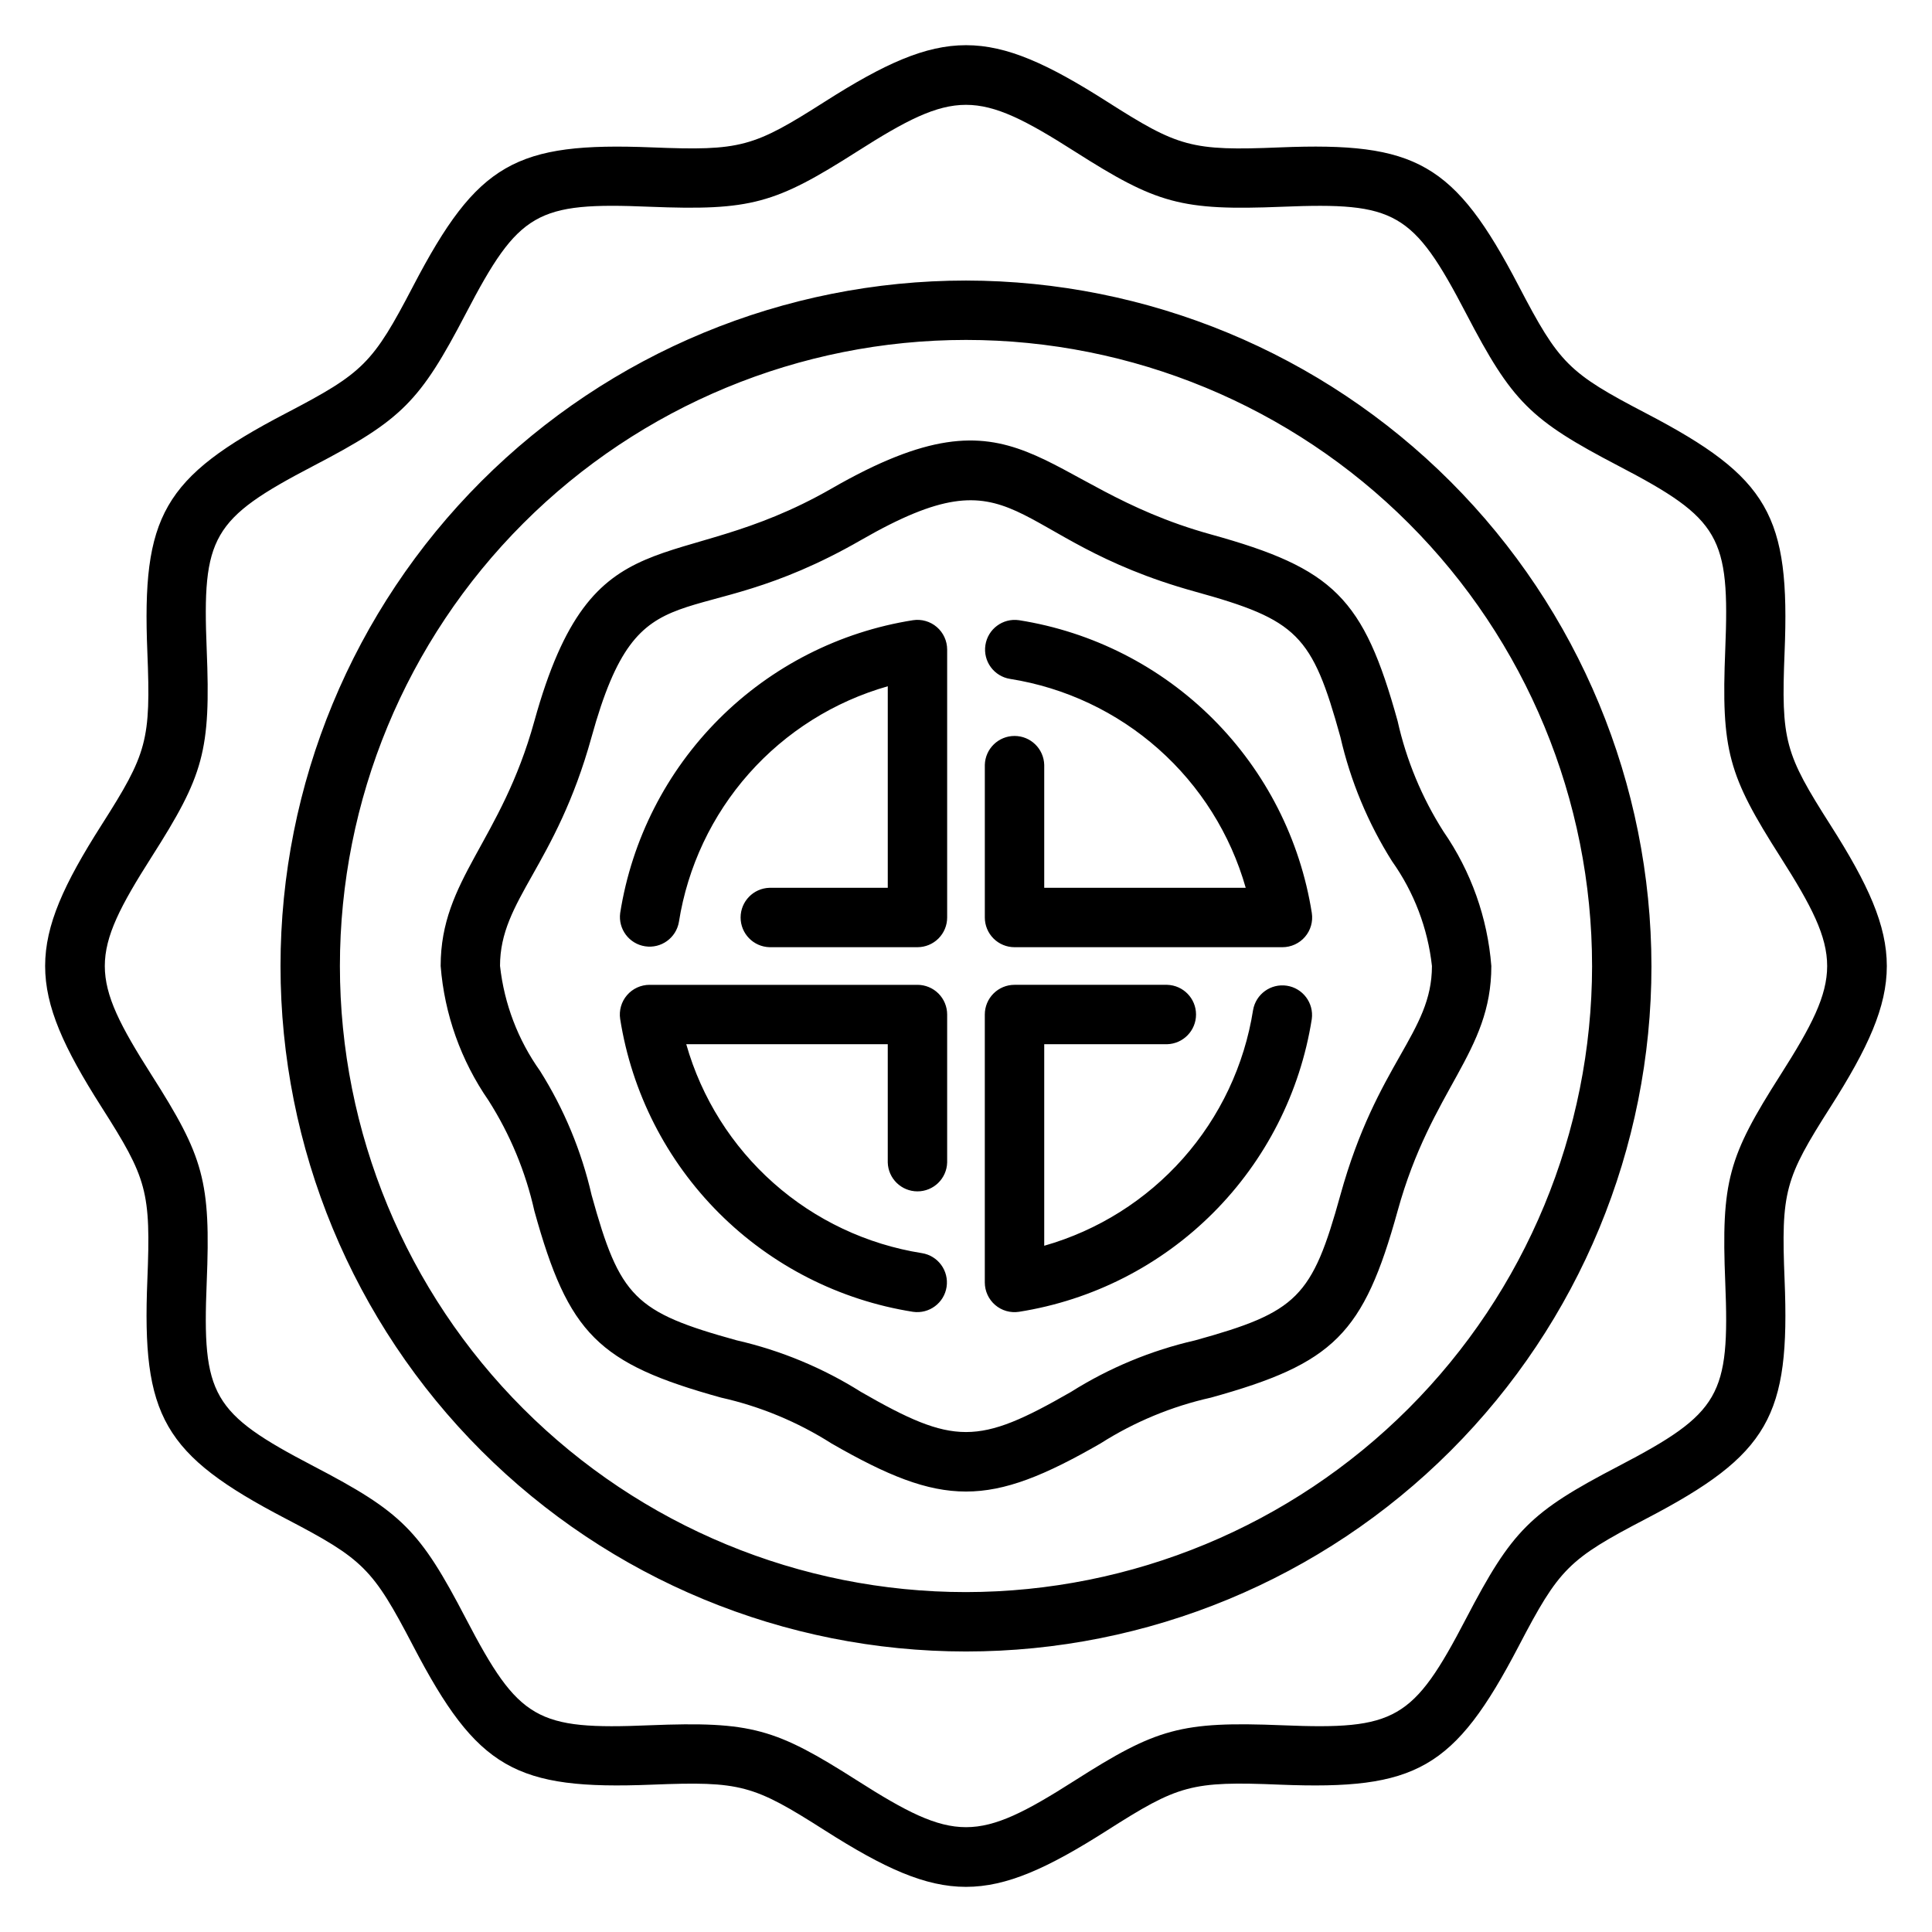 <?xml version="1.0" encoding="UTF-8"?>
<!-- Uploaded to: ICON Repo, www.svgrepo.com, Generator: ICON Repo Mixer Tools -->
<svg fill="#000000" width="800px" height="800px" version="1.1" viewBox="144 144 512 512" xmlns="http://www.w3.org/2000/svg">
 <path d="m491.64 414.04c-3.07 19.477-12.234 37.48-26.18 51.422-13.941 13.945-31.945 23.109-51.422 26.18-2.266 0.348-4.574-0.312-6.312-1.809-1.738-1.496-2.742-3.672-2.742-5.969v-71.004c0-2.09 0.828-4.09 2.305-5.566 1.477-1.477 3.481-2.309 5.57-2.305h40.438c4.266 0.113 7.664 3.602 7.664 7.867s-3.398 7.758-7.664 7.871h-32.566v53.41c14.223-4.047 26.988-12.082 36.797-23.148 9.809-11.066 16.246-24.707 18.551-39.316 0.73-4.227 4.703-7.094 8.945-6.449 4.238 0.645 7.18 4.566 6.617 8.816zm-77.602-105.68c-4.277-0.617-8.25 2.332-8.898 6.606-0.652 4.273 2.269 8.27 6.535 8.949 14.605 2.312 28.246 8.75 39.312 18.562 11.066 9.809 19.094 22.578 23.141 36.801h-53.398v-32.578c-0.113-4.266-3.606-7.664-7.871-7.664s-7.758 3.398-7.871 7.664v40.445c0 2.09 0.828 4.094 2.305 5.57 1.477 1.477 3.481 2.305 5.57 2.305h71.004c2.293-0.004 4.473-1.004 5.969-2.742 1.496-1.738 2.156-4.043 1.812-6.312-3.07-19.48-12.238-37.484-26.18-51.426-13.945-13.945-31.949-23.109-51.43-26.18zm-28.082 0c-19.477 3.07-37.48 12.234-51.422 26.18-13.945 13.941-23.109 31.945-26.18 51.422-0.566 4.254 2.379 8.176 6.617 8.82 4.242 0.645 8.219-2.227 8.945-6.453 2.309-14.605 8.742-28.246 18.551-39.316 9.809-11.066 22.578-19.098 36.801-23.145v53.41h-31.336c-4.266 0.113-7.664 3.602-7.664 7.867s3.398 7.758 7.664 7.871h39.203c2.086 0 4.09-0.828 5.566-2.305 1.477-1.477 2.305-3.481 2.305-5.566v-71.008c-0.004-2.293-1.004-4.469-2.742-5.965-1.738-1.492-4.043-2.156-6.309-1.812zm1.18 96.633h-71.004v-0.004c-2.293 0.004-4.473 1.004-5.969 2.742-1.492 1.738-2.156 4.043-1.812 6.312 3.074 19.477 12.238 37.48 26.18 51.422 13.945 13.945 31.945 23.109 51.426 26.18 4.277 0.617 8.25-2.332 8.898-6.602 0.648-4.273-2.269-8.27-6.539-8.949-14.605-2.312-28.242-8.754-39.309-18.562-11.066-9.809-19.094-22.578-23.141-36.801h53.398v31.332-0.004c0.113 4.266 3.606 7.664 7.871 7.664s7.758-3.398 7.871-7.664v-39.203c0-2.086-0.832-4.086-2.305-5.562-1.477-1.473-3.481-2.305-5.566-2.305zm127.25-69.887v-0.004c2.324 10.387 6.434 20.289 12.152 29.266 7.301 10.547 11.676 22.844 12.68 35.637 0 23.098-15.824 32.289-24.832 64.898-9.023 32.598-16.855 40.453-49.484 49.484-10.383 2.32-20.281 6.43-29.258 12.141-29.535 17.004-41.781 16.992-71.293 0-8.977-5.711-18.875-9.82-29.258-12.145-32.594-9.027-40.449-16.848-49.484-49.484-2.32-10.383-6.434-20.285-12.148-29.262-7.301-10.551-11.68-22.844-12.684-35.633 0-23.043 15.98-32.852 24.832-64.898 15.512-56.043 36.648-37.449 78.742-61.625 50.746-29.219 53.656-0.82 100.55 12.145 32.598 9.02 40.449 16.844 49.484 49.477zm-1.496 37.109c-6.375-10.125-11-21.254-13.676-32.918-7.496-27.094-11.359-31.008-38.512-38.512-50.902-14.09-45.844-38.203-88.508-13.672-46.273 26.625-58.41 5.176-71.418 52.18-9.523 34.422-24.266 43.094-24.266 60.703l0.004 0.008c1.109 10.012 4.754 19.578 10.59 27.785 6.379 10.125 11 21.254 13.676 32.918 7.496 27.094 11.359 31.008 38.512 38.512v-0.004c11.66 2.676 22.781 7.297 32.902 13.672 24.633 14.164 30.98 14.156 55.602 0 10.121-6.379 21.246-11 32.906-13.672 27.137-7.496 31.008-11.398 38.512-38.512 9.723-35.129 24.266-42.91 24.266-60.699-1.105-10.016-4.75-19.578-10.59-27.789zm116.23 65.102c-12.137 19.059-13.137 22.344-12.184 45.926 1.465 36.02-4.016 46.199-36.734 63.254-20.555 10.727-22.984 13.156-33.723 33.73-17.074 32.711-27.195 38.164-63.254 36.727-23.625-0.98-26.941 0.086-45.922 12.18-31.246 19.887-43.434 19.855-74.617 0-19.09-12.16-22.297-13.121-45.926-12.18-36.176 1.441-46.262-4.137-63.254-36.734-10.727-20.559-13.16-22.996-33.73-33.73-32.652-17.027-38.195-27.16-36.727-63.246 0.953-23.625-0.066-26.898-12.184-45.926-19.887-31.238-19.855-43.434 0-74.621 12.137-19.059 13.137-22.344 12.184-45.926-1.465-36.02 4.016-46.199 36.734-63.254 20.555-10.727 22.984-13.156 33.723-33.73 17.039-32.645 27.133-38.164 63.254-36.727 23.637 0.945 26.852-0.027 45.922-12.18 31.246-19.887 43.434-19.855 74.617 0 18.98 12.09 22.301 13.164 45.926 12.18 36.027-1.457 46.207 4.027 63.254 36.734 10.727 20.559 13.16 22.996 33.73 33.73 32.652 17.027 38.195 27.16 36.727 63.246-0.953 23.625 0.066 26.898 12.184 45.926 19.891 31.234 19.859 43.43 0.004 74.621zm-13.277-66.172c-13.855-21.75-15.727-28.102-14.633-55.016 1.211-29.938-1.293-34.574-28.281-48.652-23.449-12.234-28.184-16.957-40.402-40.406-14.098-27.039-18.746-29.488-48.668-28.281-26.945 1.098-33.32-0.82-55.016-14.633-25.898-16.512-31.844-16.484-57.703 0-21.727 13.836-28.051 15.711-55.012 14.633-29.969-1.25-34.617 1.34-48.664 28.281-12.223 23.43-16.957 28.176-40.398 40.391-26.988 14.09-29.5 18.711-28.289 48.668 1.098 26.965-0.809 33.312-14.633 55.016-16.492 25.906-16.496 31.805 0 57.715 13.855 21.75 15.727 28.102 14.633 55.016-1.211 29.938 1.293 34.574 28.281 48.652 23.449 12.234 28.184 16.957 40.402 40.406 14.066 26.973 18.734 29.531 48.668 28.281 27.145-1.086 33.379 0.859 55.016 14.633 25.898 16.512 31.844 16.484 57.703 0 21.66-13.793 28.035-15.73 55.012-14.633 30.02 1.234 34.629-1.363 48.664-28.281 12.223-23.43 16.957-28.176 40.398-40.391 26.988-14.09 29.5-18.711 28.289-48.668-1.098-26.965 0.809-33.312 14.633-55.016 16.496-25.906 16.5-31.805 0-57.715zm-34.191 28.859c0 48.176-19.137 94.383-53.207 128.45-34.066 34.07-80.273 53.207-128.45 53.207-48.18 0-94.387-19.137-128.45-53.207-34.066-34.066-53.207-80.273-53.207-128.45 0-48.18 19.141-94.387 53.207-128.45s80.273-53.207 128.45-53.207c48.16 0.055 94.336 19.211 128.39 53.266 34.055 34.059 53.211 80.23 53.266 128.39zm-15.738 0c0-44.008-17.48-86.207-48.598-117.32-31.113-31.117-73.316-48.598-117.32-48.598s-86.207 17.48-117.32 48.598c-31.113 31.117-48.598 73.316-48.598 117.32 0 44.008 17.48 86.207 48.598 117.32 31.117 31.117 73.316 48.598 117.32 48.598 43.988-0.051 86.16-17.547 117.27-48.652s48.602-73.277 48.652-117.27z"/>
</svg>